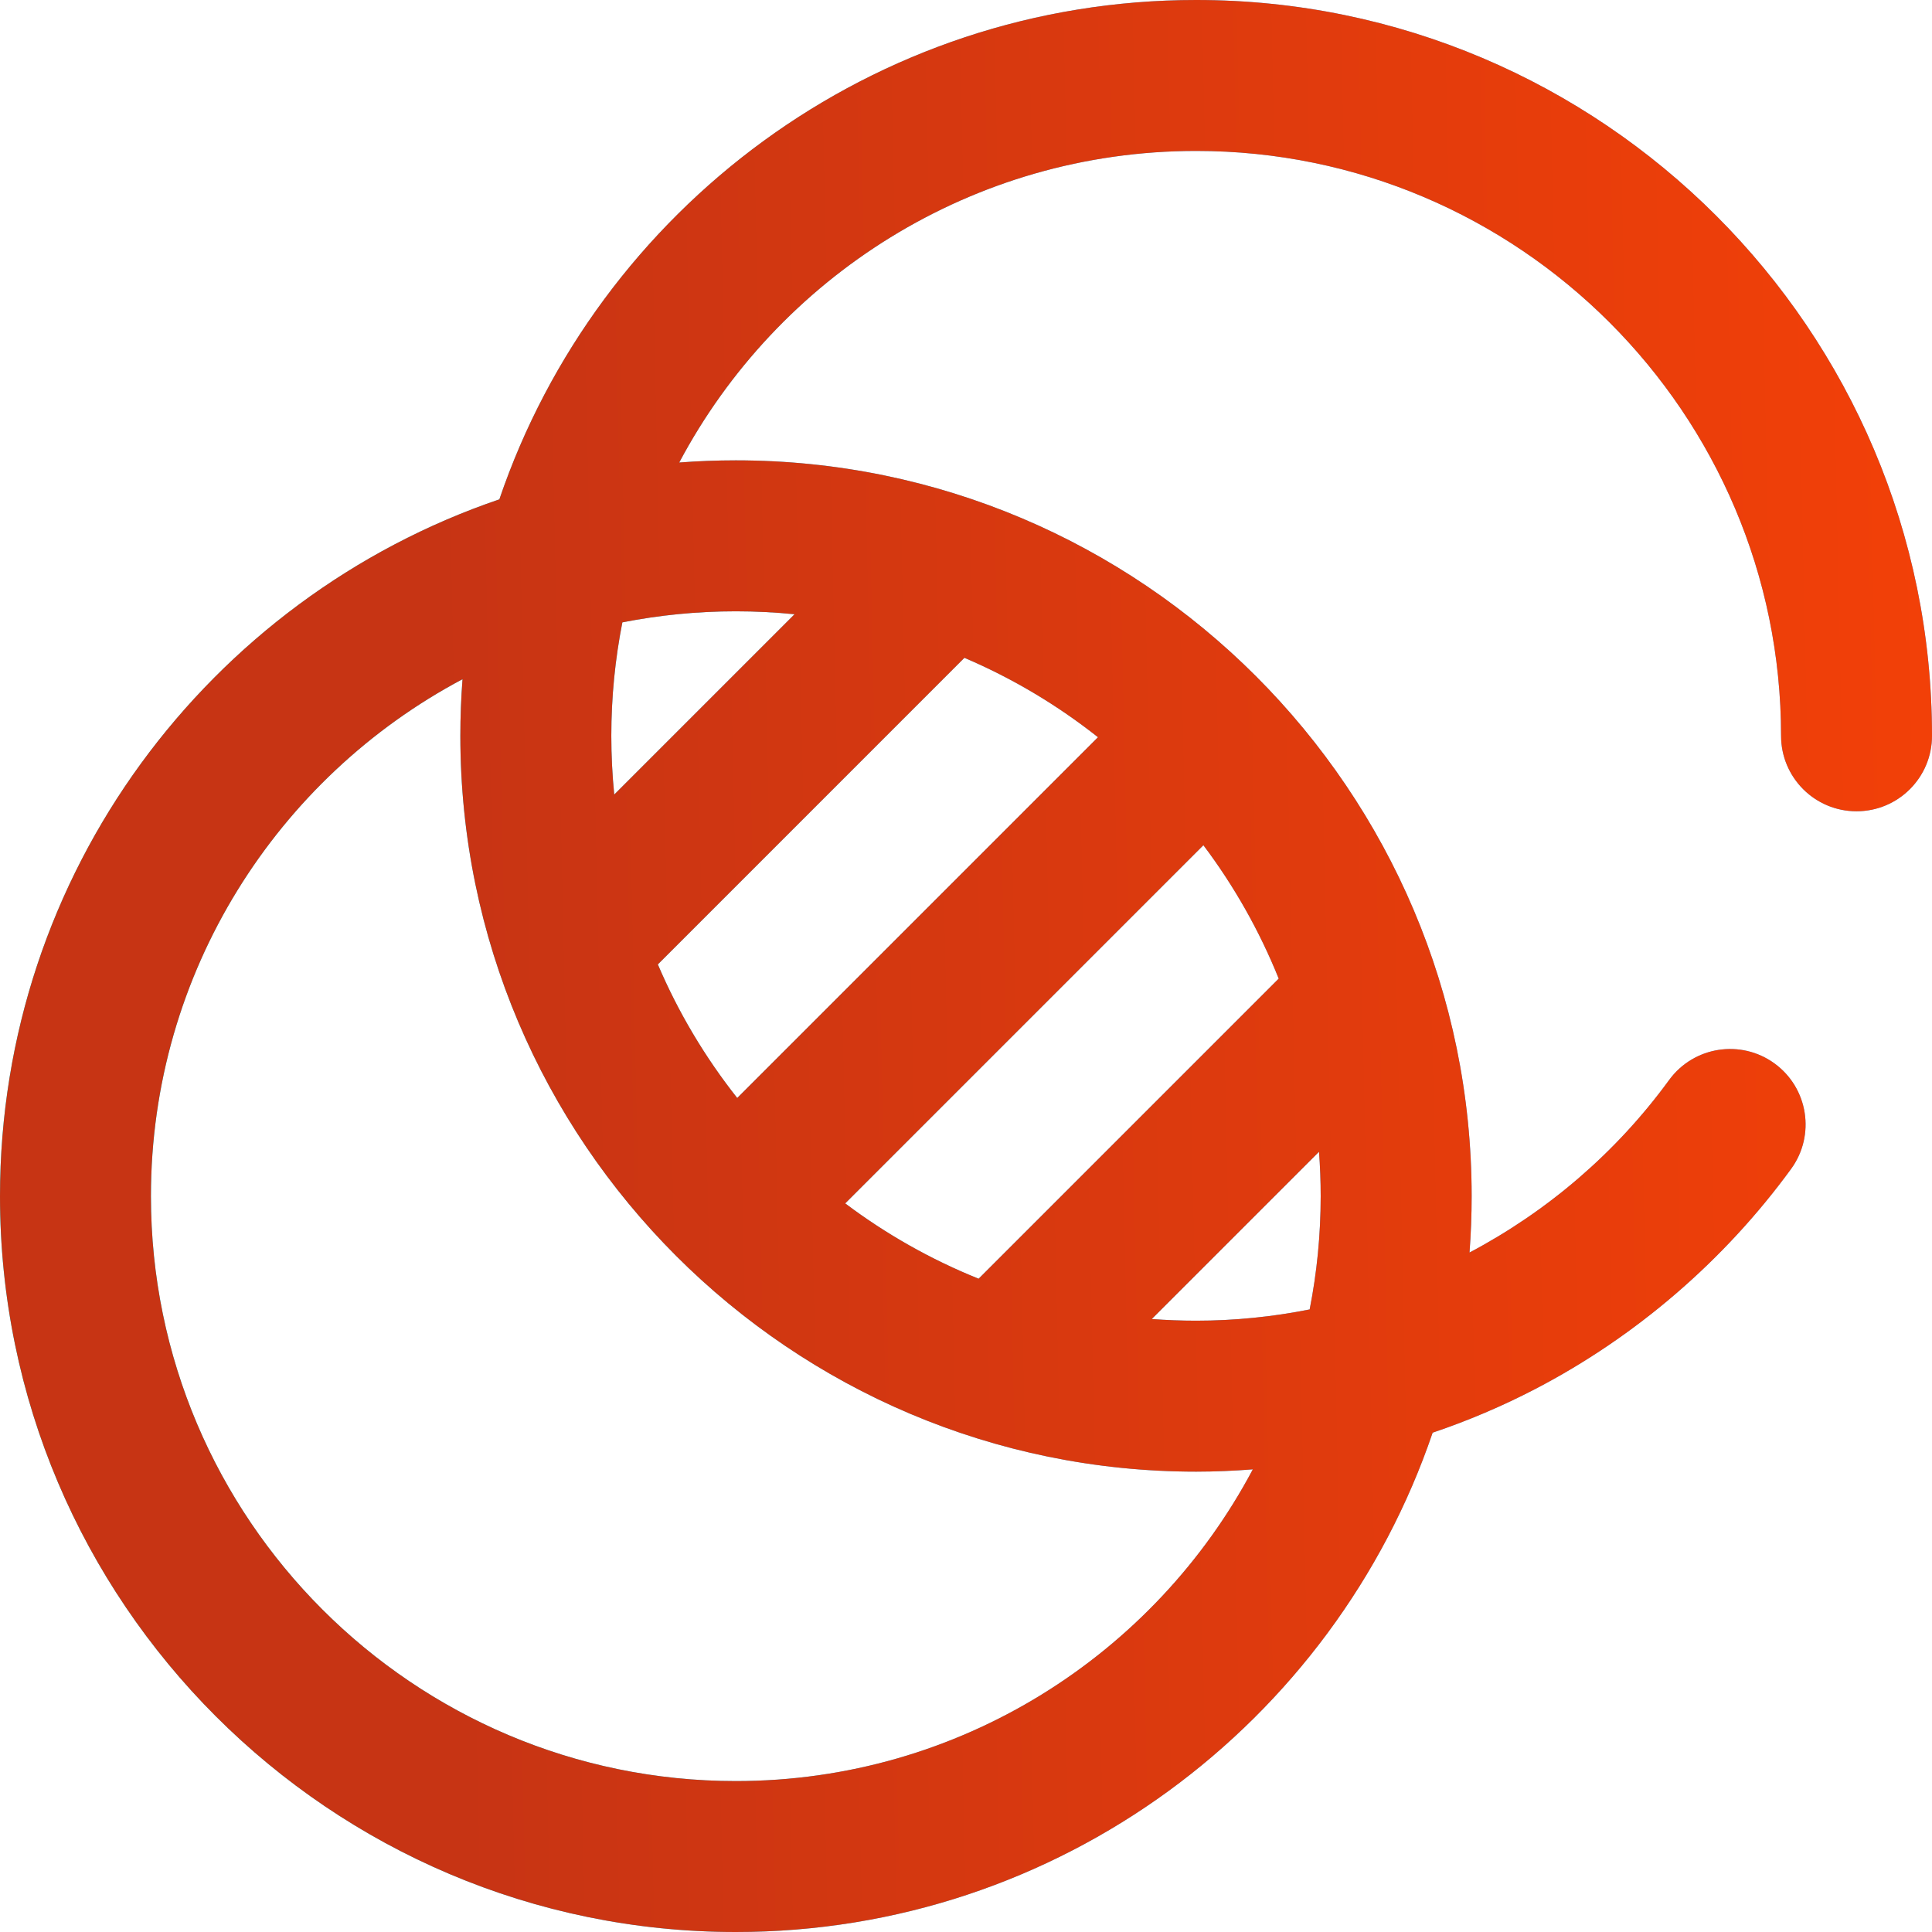 <svg width="58" height="58" viewBox="0 0 58 58" fill="none" xmlns="http://www.w3.org/2000/svg">
<path d="M35.91 0C26.212 0 17.954 6.282 14.991 14.991C6.282 17.954 0 26.212 0 35.91C0 48.09 9.909 58 22.09 58C31.788 58 40.046 51.718 43.009 43.01C44.068 42.652 45.098 42.215 46.088 41.7C49.105 40.131 51.761 37.846 53.769 35.093C54.507 34.082 54.285 32.664 53.274 31.927C52.263 31.19 50.845 31.412 50.108 32.423C48.515 34.608 46.452 36.367 44.116 37.602C44.158 37.044 44.18 36.479 44.18 35.91C44.18 23.73 34.27 13.82 22.09 13.82C21.518 13.82 20.952 13.842 20.391 13.885C23.341 8.326 29.19 4.531 35.91 4.531C45.592 4.531 53.469 12.408 53.469 22.09C53.469 23.341 54.483 24.355 55.734 24.355C56.986 24.355 58 23.341 58 22.09C58 9.909 48.09 0 35.91 0ZM22.09 53.469C12.408 53.469 4.531 45.592 4.531 35.91C4.531 29.19 8.326 23.341 13.885 20.39C13.842 20.951 13.82 21.518 13.82 22.09C13.82 34.27 23.73 44.18 35.91 44.18C36.478 44.18 37.046 44.155 37.611 44.111C34.661 49.672 28.811 53.469 22.09 53.469ZM32.962 22.132L22.132 32.962C21.17 31.745 20.365 30.398 19.749 28.952L28.952 19.748C30.398 20.365 31.745 21.169 32.962 22.132ZM38.388 29.379L29.379 38.388C27.941 37.809 26.596 37.046 25.374 36.127L36.127 25.374C37.046 26.596 37.809 27.941 38.388 29.379ZM35.91 39.648C35.462 39.648 35.017 39.631 34.577 39.598L39.598 34.577C39.631 35.017 39.648 35.462 39.648 35.91C39.648 37.073 39.534 38.209 39.317 39.31C38.203 39.532 37.063 39.648 35.91 39.648ZM22.09 18.352C22.685 18.352 23.273 18.382 23.853 18.44L18.44 23.853C18.382 23.273 18.352 22.685 18.352 22.09C18.352 20.925 18.467 19.786 18.684 18.684C19.786 18.467 20.925 18.352 22.09 18.352Z" fill="url(#paint0_linear)"/>
<path d="M35.91 0C26.212 0 17.954 6.282 14.991 14.991C6.282 17.954 0 26.212 0 35.91C0 48.09 9.909 58 22.09 58C31.788 58 40.046 51.718 43.009 43.01C44.068 42.652 45.098 42.215 46.088 41.7C49.105 40.131 51.761 37.846 53.769 35.093C54.507 34.082 54.285 32.664 53.274 31.927C52.263 31.19 50.845 31.412 50.108 32.423C48.515 34.608 46.452 36.367 44.116 37.602C44.158 37.044 44.18 36.479 44.18 35.91C44.18 23.73 34.27 13.82 22.09 13.82C21.518 13.82 20.952 13.842 20.391 13.885C23.341 8.326 29.19 4.531 35.91 4.531C45.592 4.531 53.469 12.408 53.469 22.09C53.469 23.341 54.483 24.355 55.734 24.355C56.986 24.355 58 23.341 58 22.09C58 9.909 48.09 0 35.91 0ZM22.09 53.469C12.408 53.469 4.531 45.592 4.531 35.91C4.531 29.19 8.326 23.341 13.885 20.39C13.842 20.951 13.82 21.518 13.82 22.09C13.82 34.27 23.73 44.18 35.91 44.18C36.478 44.18 37.046 44.155 37.611 44.111C34.661 49.672 28.811 53.469 22.09 53.469ZM32.962 22.132L22.132 32.962C21.17 31.745 20.365 30.398 19.749 28.952L28.952 19.748C30.398 20.365 31.745 21.169 32.962 22.132ZM38.388 29.379L29.379 38.388C27.941 37.809 26.596 37.046 25.374 36.127L36.127 25.374C37.046 26.596 37.809 27.941 38.388 29.379ZM35.91 39.648C35.462 39.648 35.017 39.631 34.577 39.598L39.598 34.577C39.631 35.017 39.648 35.462 39.648 35.91C39.648 37.073 39.534 38.209 39.317 39.31C38.203 39.532 37.063 39.648 35.91 39.648ZM22.09 18.352C22.685 18.352 23.273 18.382 23.853 18.44L18.44 23.853C18.382 23.273 18.352 22.685 18.352 22.09C18.352 20.925 18.467 19.786 18.684 18.684C19.786 18.467 20.925 18.352 22.09 18.352Z" fill="url(#paint1_linear)"/>
<defs>
<linearGradient id="paint0_linear" x1="0" y1="29" x2="58" y2="29" gradientUnits="userSpaceOnUse">
<stop stop-color="#00F2FE"/>
<stop offset="0.021" stop-color="#03EFFE"/>
<stop offset="0.293" stop-color="#24D2FE"/>
<stop offset="0.554" stop-color="#3CBDFE"/>
<stop offset="0.796" stop-color="#4AB0FE"/>
<stop offset="1" stop-color="#4FACFE"/>
</linearGradient>
<linearGradient id="paint1_linear" x1="13.475" y1="37.238" x2="69.632" y2="36.019" gradientUnits="userSpaceOnUse">
<stop stop-color="#C73414"/>
<stop offset="1" stop-color="#FD4305"/>
</linearGradient>
</defs>
</svg>
